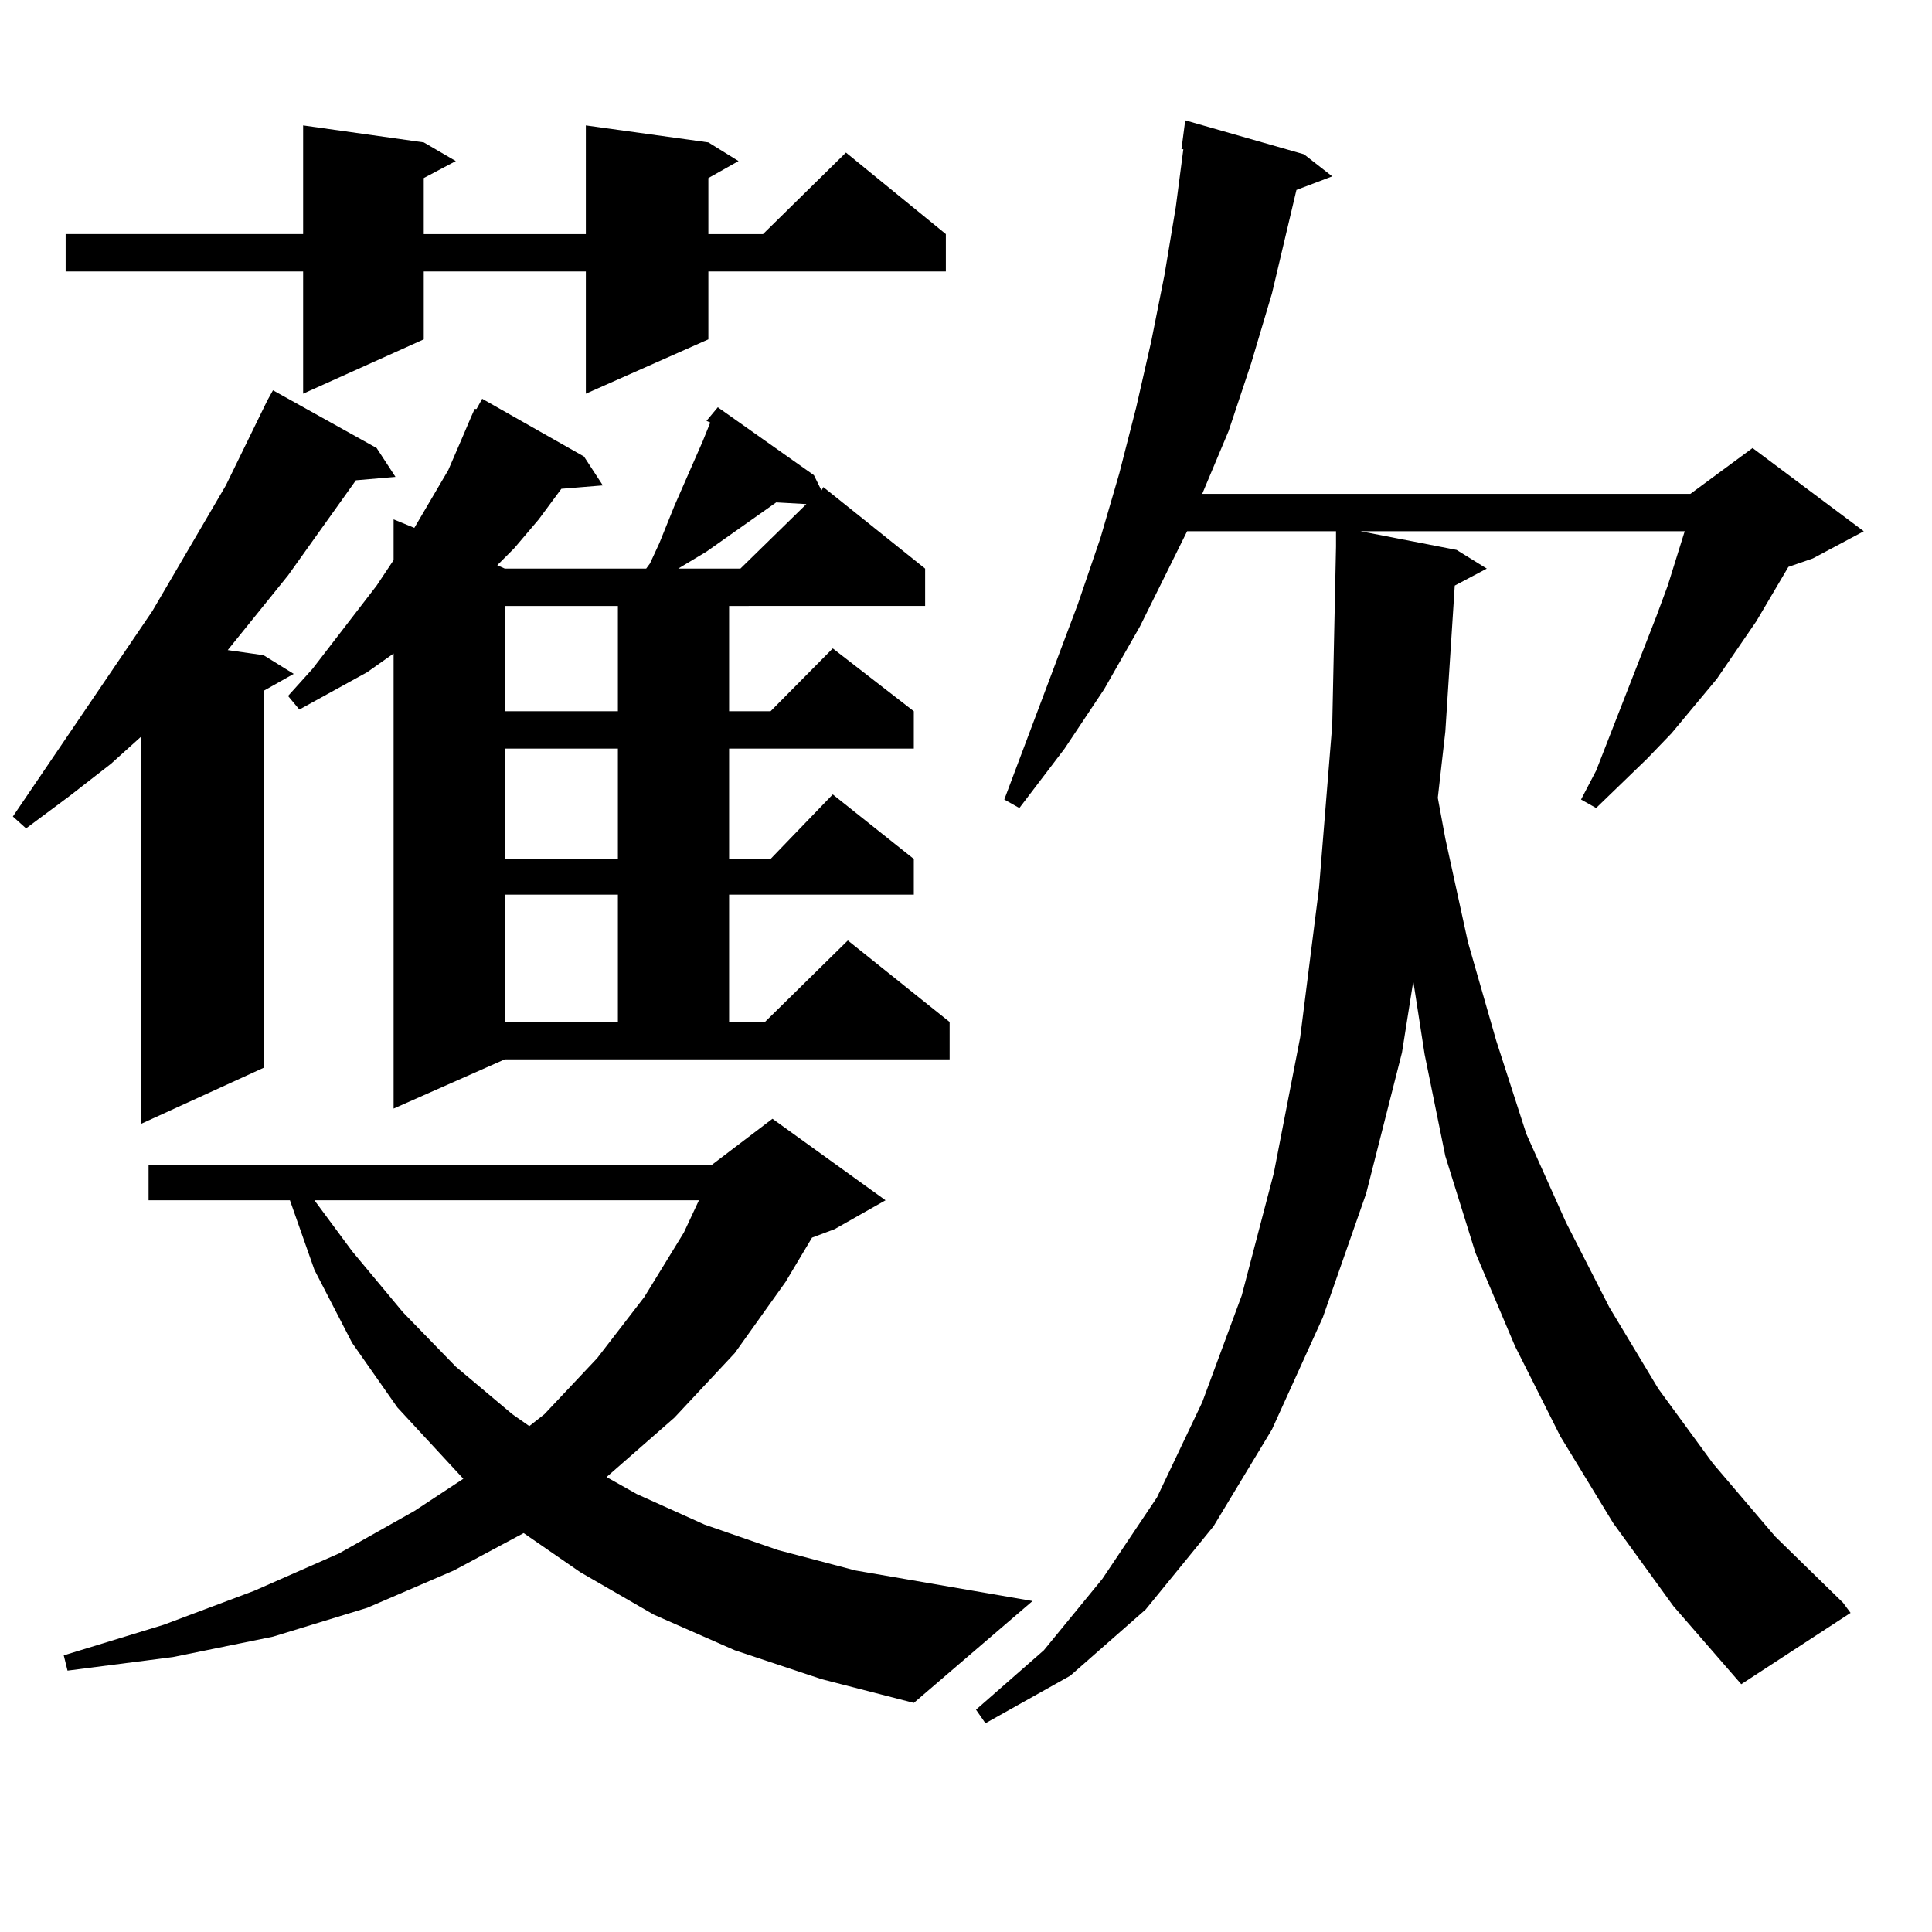 <?xml version="1.0" encoding="utf-8"?>
<!-- Generator: Adobe Illustrator 16.0.0, SVG Export Plug-In . SVG Version: 6.00 Build 0)  -->
<!DOCTYPE svg PUBLIC "-//W3C//DTD SVG 1.1//EN" "http://www.w3.org/Graphics/SVG/1.1/DTD/svg11.dtd">
<svg version="1.1" id="图层_1" xmlns="http://www.w3.org/2000/svg" xmlns:xlink="http://www.w3.org/1999/xlink" x="0px" y="0px"
	 width="1000px" height="1000px" viewBox="0 0 1000 1000" enable-background="new 0 0 1000 1000" xml:space="preserve">
<path d="M194.946,231.902l9.756,14.941l-20.487,1.758l-35.121,49.219l-31.219,38.672l18.536,2.637l15.609,9.668l-15.609,8.789
	v195.117l-63.413,29.004V381.316l-15.609,14.063l-21.463,16.699l-22.438,16.699l-6.829-6.152l72.193-106.348l38.048-65.039
	l21.463-43.945l2.927-5.273L194.946,231.902z M380.308,854.168l-41.95-18.457l-38.048-21.973l-29.268-20.215l-36.097,19.336
	l-44.877,19.336l-48.779,14.941l-51.706,10.547l-54.633,7.031l-1.951-7.91l51.706-15.82l46.828-17.578l43.901-19.336l39.023-21.973
	l25.365-16.699l-34.146-36.914l-23.414-33.398l-19.512-37.793l-12.683-36.035H76.9v-18.457h291.7l31.219-23.73l58.535,42.188
	l-26.341,14.941l-11.707,4.395l-13.658,22.852l-26.341,36.914l-31.219,33.398l-34.146,29.883l-0.976,0.879l15.609,8.789
	l35.121,15.82l38.048,13.184l39.999,10.547l91.705,15.82l-61.462,52.734l-47.804-12.305L380.308,854.168z M366.649,73.699
	l15.609,9.668l-15.609,8.789v29.004h28.292l42.926-42.188l51.706,42.188v19.336H366.649v35.156l-63.413,28.125v-63.281h-83.9v35.156
	l-62.438,28.125v-63.281H33.975V121.16h122.924V64.91l62.438,8.789l16.585,9.668l-16.585,8.789v29.004h83.9V64.91L366.649,73.699z
	 M243.726,216.082l1.951-4.395h0.976l2.927-5.273l52.682,29.883l9.756,14.941l-21.463,1.758l-11.707,15.82l-12.683,14.941
	l-8.78,8.789l3.902,1.758h73.169l1.951-2.637l4.878-10.547l7.805-19.336l14.634-33.398l3.902-9.668l-1.951-0.879l5.854-7.031
	l49.755,35.156l3.902,7.91l0.976-1.758l52.682,42.188v19.336H377.381v54.492h21.463l32.194-32.52l41.95,32.52v19.336h-95.607v57.129
	h21.463l32.194-33.398l41.95,33.398v18.457h-95.607v65.918h18.536l42.926-42.188l52.682,42.188v19.336H261.286l-57.56,25.488V338.25
	l-13.658,9.668l-35.121,19.336l-5.854-7.031l12.683-14.063l33.17-43.066l8.78-13.184v-21.094l10.731,4.395l17.561-29.883
	l6.829-15.82L243.726,216.082z M162.752,621.258l19.512,26.367l26.341,31.641l27.316,28.125L265.188,732l8.78,6.152l7.805-6.152
	l27.316-29.004l24.39-31.641l20.487-33.398l7.805-16.699H162.752z M261.286,313.641v54.492h58.535v-54.492H261.286z
	 M261.286,387.469v57.129h58.535v-57.129H261.286z M261.286,463.055v65.918h58.535v-65.918H261.286z M401.771,260.027
	l-36.097,25.488l-14.634,8.789h32.194l34.146-33.398L401.771,260.027z M834.931,788.25l-27.316-44.824L784.2,696.844l-20.487-48.34
	l-15.609-50.098l-10.731-52.734l-5.854-37.793l-5.854,36.914l-18.536,72.949l-22.438,64.16L658.35,739.91l-30.243,50.098
	l-35.121,43.066l-39.023,34.277l-43.901,24.609l-4.878-7.031l35.121-30.762l30.243-36.914l28.292-42.188l23.414-49.219
	l20.487-55.371l16.585-63.281l13.658-70.313l9.756-77.344l6.829-84.375l1.951-92.285v-7.91h-77.071l-24.39,49.219l-18.536,32.52
	l-20.487,30.762l-23.414,30.762l-7.805-4.395l38.048-101.074l11.707-34.277l9.756-33.398l8.78-34.277l7.805-34.277l6.829-34.277
	l5.854-35.156l3.902-29.883h-0.976l1.951-14.941l61.462,17.578l14.634,11.426l-18.536,7.031l-12.683,53.613l-10.731,36.035
	l-11.707,35.156l-13.658,32.52H874.93l32.194-23.73l57.56,43.066l-26.341,14.063l-12.683,4.395l-16.585,28.125l-20.487,29.883
	l-23.414,28.125l-12.683,13.184L826.15,418.23l-7.805-4.395l7.805-14.941l31.219-79.98l5.854-15.82l8.78-28.125H704.202
	l49.755,9.668l15.609,9.668l-16.585,8.789l-4.878,75.586l-3.902,34.277l3.902,21.094l11.707,53.613l14.634,50.977l15.609,48.34
	l20.487,45.703l22.438,43.945l25.365,42.188l28.292,38.672l32.194,37.793l35.121,34.277l3.902,5.273l-56.584,36.914l-35.121-40.43
	L834.931,788.25z"/>
</svg>
